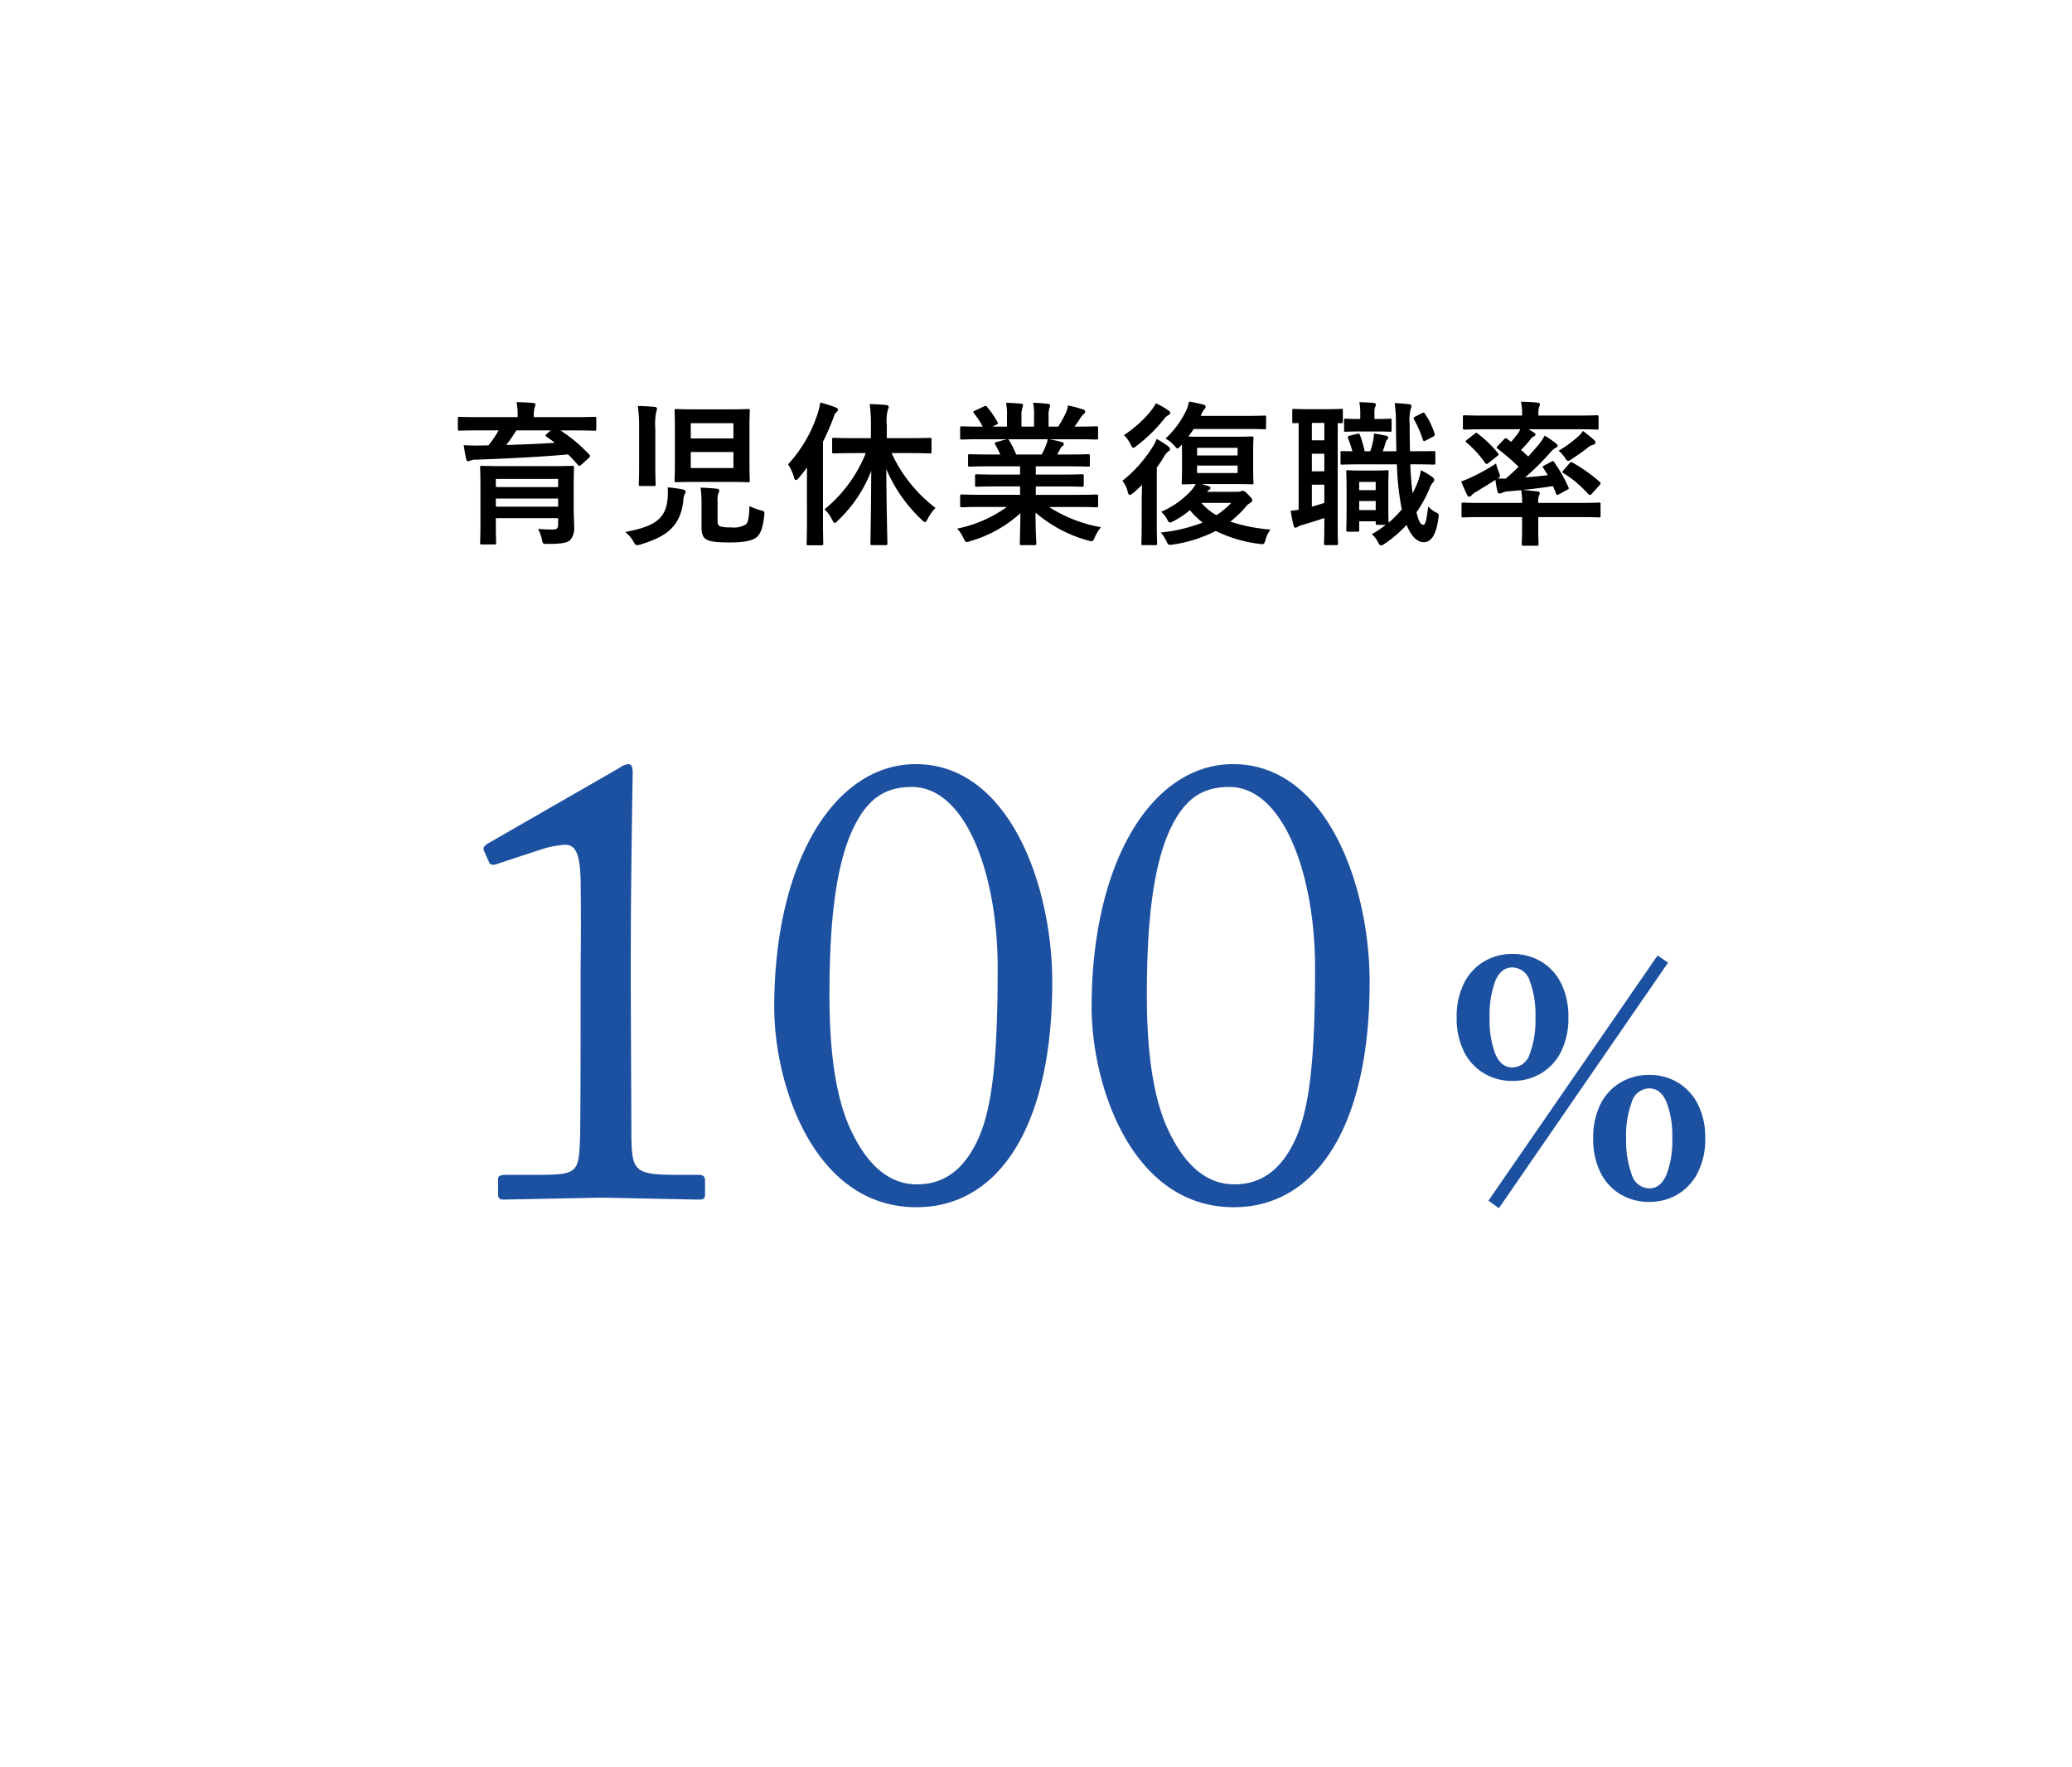 <svg xmlns="http://www.w3.org/2000/svg" width="346" height="295" viewBox="0 0 346 295"><g transform="translate(-3755 -4786)"><path d="M0,0H346V295H0Z" transform="translate(3755 4786)" fill="#fff"/><path d="M20.8-7.7c0-2,.052-3.042.052-3.2,0-.286-.026-.312-.286-.312-.156,0-1.066.052-3.562.052H9.048c-2.522,0-3.406-.052-3.588-.052-.26,0-.286.026-.286.312,0,.156.052,1.04.052,2.99v6.63c0,1.924-.052,2.756-.052,2.912,0,.26.026.286.286.286H7.566c.26,0,.286-.026.286-.286C7.852,1.508,7.8.6,7.8-1.3V-2.47H18.2v1.04c0,.65-.208.858-.884.858-.7,0-1.352-.026-2.47-.1a6.531,6.531,0,0,1,.676,1.9c.13.624.208.6,1.014.6,2.314,0,3.2-.208,3.666-.624a3.035,3.035,0,0,0,.676-2.158c0-.624-.078-2.054-.078-3.276ZM18.2-9.022V-7.67H7.8V-9.022ZM7.8-4.394V-5.746H18.2v1.352Zm.468-12.74a19.258,19.258,0,0,1-1.69,2.5c-.494.026-1.014.026-1.456.026-.884.026-1.742,0-2.678-.052.1.754.26,1.742.416,2.34.052.234.13.338.312.338a.846.846,0,0,0,.364-.1,1.87,1.87,0,0,1,.884-.156c4.654-.156,11.024-.468,15.444-.884.572.572,1.144,1.17,1.664,1.794.182.208.286.156.52-.052l1.274-1.144c.156-.156.208-.234.208-.338a.359.359,0,0,0-.13-.234,26.339,26.339,0,0,0-4.81-4.03h2.418c2.314,0,3.094.052,3.25.052.286,0,.312-.026.312-.286V-19.11c0-.26-.026-.286-.312-.286-.156,0-.936.052-3.25.052H14.144v-.078a4.666,4.666,0,0,1,.13-1.508,2.8,2.8,0,0,0,.156-.52c0-.13-.13-.234-.39-.26-.91-.078-1.846-.13-2.782-.13a11.527,11.527,0,0,1,.182,2.418v.078H4.992c-2.314,0-3.094-.052-3.25-.052-.26,0-.286.026-.286.312v1.716c0,.26.026.286.286.286.156,0,.936-.052,3.25-.052Zm8.684,0-.676.624c-.234.234-.234.286,0,.442.468.338.936.65,1.378,1.014-2.522.156-5.434.286-8.112.364a28.411,28.411,0,0,0,1.69-2.444Zm24.258-3.51c-2.314,0-3.12-.052-3.276-.052-.26,0-.286.026-.286.286,0,.156.052,1.014.052,2.86v5.928c0,1.846-.052,2.678-.052,2.86,0,.26.026.286.286.286.156,0,.962-.052,3.276-.052h5.434c2.314,0,3.12.052,3.276.052.26,0,.286-.026.286-.286,0-.156-.052-1.014-.052-2.86V-17.55c0-1.846.052-2.7.052-2.86,0-.26-.026-.286-.286-.286-.156,0-.962.052-3.276.052Zm6.266,9.8H40.352V-13.52h7.124ZM40.352-18.33h7.124v2.548H40.352ZM44.824-5.3a3.6,3.6,0,0,1,.13-1.3A1.1,1.1,0,0,0,45.11-7.1c0-.13-.182-.26-.39-.286-.91-.1-1.794-.156-2.73-.182a19.815,19.815,0,0,1,.156,2.678v4.03c0,1.144.338,1.69.832,1.95.676.39,1.924.494,3.926.494,2.392,0,3.692-.312,4.394-.832.754-.6,1.118-1.768,1.326-3.692.052-.676.052-.676-.624-.858a8.413,8.413,0,0,1-1.846-.7C50.1-3.042,50-1.872,49.582-1.456a3.873,3.873,0,0,1-2.522.52,5.97,5.97,0,0,1-1.768-.156c-.312-.13-.468-.312-.468-.91Zm-13.1-6.032c0,2.054-.052,3.042-.052,3.2,0,.26.026.286.286.286h2.21c.286,0,.312-.026.312-.286,0-.13-.052-1.144-.052-3.2v-6.032a10.959,10.959,0,0,1,.156-2.886,1.907,1.907,0,0,0,.13-.52c0-.13-.13-.26-.39-.286q-1.365-.117-2.808-.156a27.41,27.41,0,0,1,.208,3.926ZM29.406-.156a5.707,5.707,0,0,1,1.326,1.508c.26.494.39.676.65.676a2.209,2.209,0,0,0,.572-.1C36.01.676,38.558-.858,39.1-5.3a2.953,2.953,0,0,1,.234-1.17.789.789,0,0,0,.156-.442c0-.182-.156-.286-.52-.364a19.593,19.593,0,0,0-2.47-.338,12.208,12.208,0,0,1-.078,2.392C35.958-1.9,33.488-.962,29.406-.156Zm40.17-13.182a23.2,23.2,0,0,1-6.89,9.386A6.044,6.044,0,0,1,63.96-2.21c.182.364.286.546.416.546s.286-.156.52-.39a22.609,22.609,0,0,0,5.59-8.32c-.026,6.318-.13,11.57-.13,12.09,0,.286.026.312.286.312H72.9c.26,0,.286-.026.286-.312,0-.52-.156-5.8-.182-12.376a25.29,25.29,0,0,0,5.928,8.476c.26.234.39.364.52.364.156,0,.26-.156.468-.546a7.5,7.5,0,0,1,1.3-1.82,24.126,24.126,0,0,1-7.332-9.152H76.7c2.522,0,3.406.052,3.588.052.234,0,.26-.026.26-.286V-15.6c0-.26-.026-.286-.26-.286-.182,0-1.066.052-3.588.052H73.086v-2.08a7.977,7.977,0,0,1,.156-2.626,1.219,1.219,0,0,0,.156-.546c0-.13-.156-.26-.416-.286-.858-.078-1.794-.13-2.756-.156a23.184,23.184,0,0,1,.208,3.666v2.028H67.808c-2.548,0-3.406-.052-3.562-.052-.26,0-.286.026-.286.286v2.028c0,.26.026.286.286.286.156,0,1.014-.052,3.562-.052ZM59.748-2.184c0,2.548-.052,3.8-.052,3.952,0,.26.026.286.26.286h2.236c.26,0,.286-.026.286-.286,0-.13-.052-1.4-.052-3.952V-15.236a39.178,39.178,0,0,0,1.69-3.848c.234-.676.338-.91.52-1.066.208-.156.286-.26.286-.442s-.13-.26-.416-.39a22.525,22.525,0,0,0-2.548-.806,9.434,9.434,0,0,1-.416,1.846,23.088,23.088,0,0,1-4.94,8.476,8.115,8.115,0,0,1,.988,2.184c.078.312.182.442.312.442.1,0,.26-.1.468-.338.494-.572.962-1.17,1.4-1.768-.026,1.014-.026,2.054-.026,2.886ZM93.132-4.342A21.593,21.593,0,0,1,84.838-.728a6.207,6.207,0,0,1,1.04,1.56c.234.494.338.676.572.676a2,2,0,0,0,.6-.156A21.061,21.061,0,0,0,95.394-3.3c-.026,3.094-.1,4.6-.1,5.044,0,.26.026.286.26.286h2.21c.26,0,.286-.026.286-.286,0-.442-.13-2.054-.13-5.148a22.7,22.7,0,0,0,8.736,4.654,2.782,2.782,0,0,0,.6.13c.26,0,.364-.182.572-.676a7.375,7.375,0,0,1,1.014-1.664,23.591,23.591,0,0,1-8.658-3.38h4.628c2.34,0,3.12.052,3.276.052.26,0,.286-.026.286-.286V-6.11c0-.286-.026-.312-.286-.312-.156,0-.936.052-3.276.052H97.968v-1.4H102.1c2.548,0,3.432.052,3.588.052.26,0,.286-.026.286-.286V-9.49c0-.286-.026-.312-.286-.312-.156,0-1.04.052-3.588.052H97.968v-1.378h5.252c2.5,0,3.328.052,3.484.052.26,0,.286-.026.286-.26V-12.87c0-.26-.026-.286-.286-.286-.156,0-.988.052-3.484.052h-1.69l.468-.832a1.812,1.812,0,0,1,.364-.546.451.451,0,0,0,.286-.39c0-.156-.13-.26-.338-.312-.78-.208-1.378-.338-2.054-.468h4.55c2.34,0,3.12.052,3.276.052.26,0,.286-.026.286-.286V-17.5c0-.286-.026-.312-.286-.312-.156,0-.936.052-3.276.052h-.364c.364-.52.728-1.04,1.066-1.586a2.621,2.621,0,0,1,.442-.494.536.536,0,0,0,.26-.442c0-.13-.1-.26-.338-.338a21.791,21.791,0,0,0-2.522-.676,4.968,4.968,0,0,1-.442,1.4,19.277,19.277,0,0,1-1.2,2.132H100.1v-1.716a4.061,4.061,0,0,1,.156-1.43,1.224,1.224,0,0,0,.1-.416c0-.13-.1-.208-.338-.234a25.017,25.017,0,0,0-2.5-.182,10.315,10.315,0,0,1,.156,2.288v1.69H95.576v-1.716a4.061,4.061,0,0,1,.156-1.43,1.367,1.367,0,0,0,.1-.442q0-.2-.312-.234c-.7-.078-1.716-.13-2.522-.156a10.19,10.19,0,0,1,.156,2.262v1.716H90.74l.624-.312c.338-.182.338-.208.208-.442a15.523,15.523,0,0,0-1.742-2.522c-.156-.208-.234-.234-.494-.1l-1.508.7c-.312.156-.364.26-.208.442A12.349,12.349,0,0,1,89.1-17.758H88.92c-2.34,0-3.12-.052-3.276-.052-.286,0-.312.026-.312.312v1.612c0,.26.026.286.312.286.156,0,.936-.052,3.276-.052h4.16l-1.69.468c-.338.1-.312.208-.182.442.286.494.546,1.014.832,1.638H90.454c-2.5,0-3.328-.052-3.484-.052-.286,0-.312.026-.312.286v1.534c0,.234.026.26.312.26.156,0,.988-.052,3.484-.052h4.888V-9.75H91.676c-2.522,0-3.432-.052-3.588-.052-.26,0-.26.026-.26.312v1.482c0,.26,0,.286.26.286.156,0,1.066-.052,3.588-.052h3.666v1.4H88.92c-2.34,0-3.12-.052-3.276-.052-.286,0-.312.026-.312.312v1.534c0,.26.026.286.312.286.156,0,.936-.052,3.276-.052Zm1.56-8.762a16.312,16.312,0,0,0-1.17-2.34c-.078-.1-.13-.182-.208-.208h6.63a4.762,4.762,0,0,1-.286,1.04c-.26.624-.468,1.066-.7,1.508Zm27.664-1.664c.026.286.026.65.026,1.118v3.068c0,1.456-.052,2-.052,2.184,0,.26.026.286.286.286.13,0,.676-.026,2.054-.052a5.757,5.757,0,0,1-.936,1.274A14.765,14.765,0,0,1,118.9-3.536a4.208,4.208,0,0,1,.962,1.2c.208.416.338.6.52.6A1.943,1.943,0,0,0,121-2a13.7,13.7,0,0,0,2.7-1.82,11.539,11.539,0,0,0,2.132,2.08,26.3,26.3,0,0,1-6.994,1.664,6,6,0,0,1,.91,1.378c.234.52.312.676.6.676a2.348,2.348,0,0,0,.546-.052,22.965,22.965,0,0,0,7.124-2.262A22.635,22.635,0,0,0,135.3,1.82c.208.026.364.052.468.052.338,0,.39-.182.572-.78a5.224,5.224,0,0,1,.806-1.664A28.112,28.112,0,0,1,130.442-1.9a16.867,16.867,0,0,0,2.522-2.392,2.809,2.809,0,0,1,.806-.728c.208-.13.338-.234.338-.468,0-.182-.182-.416-.65-.884-.546-.572-.754-.676-.936-.676a.909.909,0,0,0-.312.078,1.349,1.349,0,0,1-.6.1h-5.044a1.177,1.177,0,0,1,.312-.312c.156-.1.26-.182.26-.338,0-.13-.078-.208-.234-.26-.442-.156-.832-.26-1.222-.39h5.174c2.236,0,2.99.052,3.172.052.26,0,.286-.026.286-.286,0-.156-.052-.728-.052-2.184V-13.65c0-1.4.052-2,.052-2.158,0-.286-.026-.312-.286-.312-.182,0-.936.052-3.172.052h-5.044c-1.144,0-1.872,0-2.366-.026.312-.442.624-.858.884-1.274h8.606c2.288,0,3.068.052,3.224.052.234,0,.26-.026.26-.286v-1.716c0-.26-.026-.286-.26-.286-.156,0-.936.052-3.224.052H125.5a5.076,5.076,0,0,1,.572-1.066c.182-.182.26-.286.26-.468s-.182-.26-.416-.364c-.572-.156-1.638-.364-2.366-.494a5.919,5.919,0,0,1-.6,1.768,15.682,15.682,0,0,1-3.328,4.42,5.058,5.058,0,0,1,1.456,1.144c.286.338.416.494.572.494.13,0,.26-.156.546-.468Zm2.548.546h6.76v1.274H124.9Zm6.76,4.212H124.9v-1.248h6.76ZM130.6-5.018a14.2,14.2,0,0,1-2.47,2.054,10.266,10.266,0,0,1-2.522-2.054Zm-14.95,3.562c0,2.08-.052,3.068-.052,3.2,0,.26.026.286.26.286h2.08c.26,0,.286-.026.286-.286,0-.13-.052-1.118-.052-3.2V-10.92a21.766,21.766,0,0,0,1.2-1.82,2.669,2.669,0,0,1,.728-.884c.208-.13.286-.182.286-.364,0-.208-.13-.338-.364-.52a16.493,16.493,0,0,0-1.872-1.2,7.617,7.617,0,0,1-.7,1.378,22.166,22.166,0,0,1-5.018,5.616,4.955,4.955,0,0,1,.884,1.82c.1.39.182.546.338.546.13,0,.312-.13.6-.338.494-.416.988-.884,1.456-1.352-.026.936-.052,1.976-.052,2.756Zm2.366-20.2a8.428,8.428,0,0,1-.78,1.2,19.126,19.126,0,0,1-4.55,4.108,6.079,6.079,0,0,1,1.092,1.508c.208.416.312.624.468.624.13,0,.312-.13.6-.364a26.206,26.206,0,0,0,4.524-4.42,2.082,2.082,0,0,1,.78-.7.385.385,0,0,0,.26-.338c0-.182-.13-.312-.364-.468A13.047,13.047,0,0,0,118.014-21.658Zm42.822,10.192c2.522,0,3.406.052,3.562.052.26,0,.286-.026.286-.312v-1.69c0-.26-.026-.26-.286-.26-.156,0-1.04.026-3.562.026h-.39c-.026-1.352-.052-2.86-.052-4.472a8.2,8.2,0,0,1,.156-2.548,1.324,1.324,0,0,0,.156-.546c0-.156-.182-.26-.442-.286a22.969,22.969,0,0,0-2.366-.182,26.122,26.122,0,0,1,.208,3.64c.026,1.56.026,3.016.078,4.394H155.9c.208-.546.39-1.092.52-1.56a.715.715,0,0,1,.26-.416.355.355,0,0,0,.13-.312c0-.156-.052-.234-.26-.286-.546-.1-1.43-.312-2.106-.39a9.541,9.541,0,0,1-.13,1.118,12.756,12.756,0,0,1-.494,1.846h-.936a20.523,20.523,0,0,0-.78-2.7c-.1-.234-.13-.286-.468-.208l-1.248.312c-.338.078-.39.182-.26.468a18.642,18.642,0,0,1,.7,2.132c-1.04,0-1.586-.026-1.716-.026-.234,0-.26,0-.26.26v1.69c0,.286.026.312.26.312.182,0,1.066-.052,3.068-.052h6.084a45.969,45.969,0,0,0,.65,6.6c.052.312.1.624.182.91a17.955,17.955,0,0,1-2.21,2.236c-.026-.26-.052-1.066-.052-3.64V-7.722c0-1.612.052-2.314.052-2.47,0-.26-.026-.286-.26-.286-.182,0-.65.052-2.184.052h-2.158c-1.534,0-2-.052-2.184-.052-.26,0-.286.026-.286.286,0,.182.052.91.052,3.094V-4.81c0,3.484-.052,4.134-.052,4.316,0,.26.026.286.286.286h1.586c.26,0,.286-.026.286-.286V-1.95h2.756v.312c0,.26.026.286.286.286h1.378a18.008,18.008,0,0,1-2.314,1.56,4,4,0,0,1,.962,1.2c.234.468.39.676.6.676a1.255,1.255,0,0,0,.572-.286,19.775,19.775,0,0,0,3.666-3.146c.832,2.054,1.872,2.886,2.86,2.886,1.118,0,2.028-.936,2.444-3.9.13-.754.078-.832-.312-1.04a4.1,4.1,0,0,1-1.378-1.04c-.286,2.366-.468,3.068-.806,3.068-.442,0-.754-.442-1.144-2.08a21.568,21.568,0,0,0,2.132-3.874,3.577,3.577,0,0,1,.546-1.04c.182-.182.286-.312.286-.494s-.1-.286-.312-.468a10.16,10.16,0,0,0-1.924-1.144,10.971,10.971,0,0,1-.52,1.976,20.519,20.519,0,0,1-.858,1.872q-.273-2.028-.39-4.836ZM151.97-3.822V-5.33h2.756v1.508Zm2.756-4.706V-7.15H151.97V-8.528Zm-12.87,4.654c-.416.052-.806.13-1.326.156.13.858.312,1.794.494,2.5.078.286.182.338.312.338a.817.817,0,0,0,.416-.182,3.374,3.374,0,0,1,.858-.312c1.04-.312,2.288-.7,3.536-1.118V-.988c0,1.768-.052,2.574-.052,2.73,0,.26.026.286.286.286h1.742c.286,0,.312-.026.312-.286,0-.156-.052-.962-.052-2.73V-18.356c.338.026.52.026.6.026.234,0,.26-.026.26-.286v-1.82c0-.26-.026-.286-.26-.286-.156,0-.728.052-2.548.052h-2.808c-1.846,0-2.392-.052-2.548-.052-.26,0-.286.026-.286.286v1.82c0,.26.026.286.286.286.078,0,.286-.026.78-.026Zm4.29-1.144c-.728.234-1.4.442-2.08.624V-8.06h2.08Zm-2.08-5.278v-2.938h2.08V-10.3Zm0-5.174v-2.912h2.08v2.912Zm10.608-1.482c1.742,0,2.262.052,2.418.052.26,0,.286-.026.286-.286V-18.8c0-.26-.026-.286-.286-.286-.156,0-.676.052-2.418.052h-.156v-.806a3.4,3.4,0,0,1,.1-1.17,1.1,1.1,0,0,0,.156-.39c0-.156-.156-.286-.416-.312-.858-.078-1.4-.1-2.366-.13a9.667,9.667,0,0,1,.156,1.976v.832h-.13c-1.586,0-2.132-.052-2.288-.052-.26,0-.286.026-.286.286v1.612c0,.26.026.286.286.286.156,0,.7-.052,2.288-.052Zm6.682-2.5c-.338.182-.364.234-.234.494a17.075,17.075,0,0,1,1.456,3.328c.1.286.156.364.52.182l1.274-.676c.234-.13.26-.234.182-.468a12.413,12.413,0,0,0-1.56-3.25c-.13-.234-.234-.338-.52-.182Zm17.524,2.132a5.194,5.194,0,0,1-.39.676c-.364.494-.754.962-1.144,1.43l-.7-.52c-.208-.156-.286-.13-.52.13l-1.066,1.118c-.1.1-.13.156-.13.234,0,.052.052.13.182.208a36.637,36.637,0,0,1,3.484,2.99c-.7.676-1.4,1.352-2.158,1.976-.468.026-.884-.026-1.326-.026.26-.182.364-.26.364-.442a2.732,2.732,0,0,0-.182-.624,8.253,8.253,0,0,1-.468-1.43,31.419,31.419,0,0,1-4.108,2.288,13.759,13.759,0,0,1-1.716.7c.286.728.676,1.638,1.014,2.314a.4.4,0,0,0,.364.234.617.617,0,0,0,.39-.26,2.516,2.516,0,0,1,.78-.572c1.144-.728,2.158-1.3,3.172-1.976a14.092,14.092,0,0,0,.338,1.924c.078.234.156.364.312.364a.964.964,0,0,0,.39-.1,3.225,3.225,0,0,1,.936-.26c.78-.052,1.534-.13,2.314-.208a9.77,9.77,0,0,1,.156,2.132h-6.6c-2.314,0-3.094-.052-3.25-.052-.234,0-.26.026-.26.286v1.9c0,.26.026.286.26.286.156,0,.936-.052,3.25-.052h6.6V-.91c0,1.768-.052,2.6-.052,2.756,0,.26.026.286.286.286h2.236c.26,0,.286-.026.286-.286,0-.156-.052-.988-.052-2.756V-2.652h6.89c2.314,0,3.094.052,3.25.052.26,0,.26-.026.26-.286v-1.9c0-.26,0-.286-.26-.286-.156,0-.936.052-3.25.052h-6.89a3.242,3.242,0,0,1,.1-1.17c.1-.208.156-.26.156-.442s-.156-.286-.39-.312c-.832-.078-1.638-.182-2.5-.234,1.586-.156,3.224-.364,5.1-.65l.468,1.17c.1.312.208.364.494.208l1.4-.754c.312-.156.312-.208.208-.442a25.8,25.8,0,0,0-2.366-4.16c-.13-.208-.156-.26-.416-.13l-1.222.65c-.338.156-.338.208-.208.416.26.39.52.806.754,1.222-1.352.156-2.6.286-3.77.364a41.972,41.972,0,0,0,4.186-4.134,3.824,3.824,0,0,1,.91-.806c.182-.078.338-.182.338-.312s-.052-.208-.286-.416a14.985,14.985,0,0,0-1.9-1.3,7.824,7.824,0,0,1-1.014,1.534c-.52.6-1.092,1.274-1.716,1.95-.364-.338-.754-.728-1.2-1.092a19.627,19.627,0,0,0,1.586-1.794,1.416,1.416,0,0,1,.546-.468c.156-.078.286-.182.286-.286,0-.156-.078-.234-.312-.39-.26-.182-.546-.338-.858-.52h8.086c2.366,0,3.146.052,3.3.052.286,0,.312-.026.312-.286v-1.794c0-.286-.026-.312-.312-.312-.156,0-.936.052-3.3.052H181.9a4.786,4.786,0,0,1,.1-1.4,1.4,1.4,0,0,0,.156-.468c0-.156-.156-.26-.39-.286-.936-.1-1.82-.13-2.782-.156a9.42,9.42,0,0,1,.182,2.314H172.9c-2.366,0-3.146-.052-3.328-.052-.26,0-.286.026-.286.312v1.794c0,.26.026.286.286.286.182,0,.962-.052,3.328-.052Zm7.2,6.838c-.1.13-.182.208-.182.286s.078.13.182.208a18.722,18.722,0,0,1,4.108,3.458c.13.13.208.182.286.182a.447.447,0,0,0,.338-.208l1.326-1.456a.444.444,0,0,0,.13-.286c0-.078-.052-.13-.13-.234a26.247,26.247,0,0,0-4.55-3.224c-.234-.13-.286-.13-.468.1Zm3.25-6.552a4.6,4.6,0,0,1-.988,1.092,20.5,20.5,0,0,1-3.068,2.21,5.574,5.574,0,0,1,1.04,1.144c.234.39.364.546.546.546.156,0,.338-.13.65-.338.936-.6,1.846-1.248,2.6-1.846a2.256,2.256,0,0,1,.91-.494c.234-.052.39-.208.39-.338a.58.58,0,0,0-.208-.468A21.553,21.553,0,0,0,189.332-17.03Zm-19.37,1.482c-.26.208-.286.26-.078.442a17.635,17.635,0,0,1,3.146,3.458c.13.182.26.182.52-.026l1.43-1.118c.312-.234.312-.338.156-.546a18.968,18.968,0,0,0-3.38-3.25c-.182-.182-.234-.182-.494.026Z" transform="translate(3830 4875)"/><path d="M36.4,1.7A9.24,9.24,0,0,1,31.625.45a8.726,8.726,0,0,1-3.35-3.625A12.358,12.358,0,0,1,27.05-8.9a12.323,12.323,0,0,1,1.225-5.75,8.759,8.759,0,0,1,3.35-3.6A9.24,9.24,0,0,1,36.4-19.5a9.108,9.108,0,0,1,4.75,1.25,8.982,8.982,0,0,1,3.35,3.6A12.117,12.117,0,0,1,45.75-8.9,12.152,12.152,0,0,1,44.5-3.175,8.946,8.946,0,0,1,41.15.45,9.108,9.108,0,0,1,36.4,1.7ZM13.55-18.5a9.146,9.146,0,0,1-4.725-1.25,8.726,8.726,0,0,1-3.35-3.625A12.358,12.358,0,0,1,4.25-29.1a12.358,12.358,0,0,1,1.225-5.725,8.726,8.726,0,0,1,3.35-3.625A9.146,9.146,0,0,1,13.55-39.7a9.24,9.24,0,0,1,4.775,1.25,8.726,8.726,0,0,1,3.35,3.625A12.358,12.358,0,0,1,22.9-29.1a12.358,12.358,0,0,1-1.225,5.725,8.726,8.726,0,0,1-3.35,3.625A9.24,9.24,0,0,1,13.55-18.5ZM11.3,2.75,9.55,1.5,37.8-39.45l1.75,1.2ZM36.4-.55q1.9,0,2.875-2.275A15.681,15.681,0,0,0,40.25-8.9a15.647,15.647,0,0,0-.975-6.1Q38.3-17.25,36.4-17.25A3.1,3.1,0,0,0,33.5-15a16.018,16.018,0,0,0-.95,6.1,16.053,16.053,0,0,0,.95,6.075A3.107,3.107,0,0,0,36.4-.55ZM13.55-20.75A3.1,3.1,0,0,0,16.45-23a16.018,16.018,0,0,0,.95-6.1,16.018,16.018,0,0,0-.95-6.1,3.1,3.1,0,0,0-2.9-2.25q-1.9,0-2.85,2.25a16.018,16.018,0,0,0-.95,6.1A16.018,16.018,0,0,0,10.7-23Q11.65-20.75,13.55-20.75Z" transform="translate(3994 4985)" fill="#1c50a1"/><path d="M23.956-34.45c0,1.908,0,23.32-.106,24.7-.212,5.618-.424,5.936-7.314,5.936H11.66c-.848,0-1.484.106-1.484.636V-.53c0,.636.318.848.848.848S26.5,0,27.454,0s15.37.318,16.324.318c.742,0,.954-.212.954-.848V-2.968c0-.53-.318-.848-1.06-.848H39.856c-6.89,0-7.314-.742-7.42-6.254,0-1.378-.106-23.85-.106-25.122v-4.452c0-13.674.318-30.316.318-31.27,0-.848-.106-1.484-.742-1.484a3.018,3.018,0,0,0-1.484.636L8.48-59.148c-.742.424-.848.848-.636,1.272l.848,1.908c.212.424.636.424,1.06.318l7.42-2.438a16.382,16.382,0,0,1,4.24-.848c2.014,0,2.438,2.332,2.544,5.936.106,8.374,0,13.356,0,14.734ZM80.03,1.59c13.674,0,22.684-13.356,22.684-37.63,0-16.112-7.208-36.358-22.79-36.358-13.568,0-23.638,16.324-23.638,40.6C56.286-18.974,62.858,1.59,80.03,1.59Zm.106-3.816c-3.71,0-7.738-2.014-11.024-9.01-2.332-4.876-3.6-12.3-3.6-22.366,0-8.8.424-21.2,4.24-28.62,2.438-4.77,5.406-6.36,9.54-6.36,9.01,0,14.31,14.628,14.31,30.21,0,15.476-.954,23.532-3.286,28.62C87.45-3.5,83.422-2.226,80.136-2.226ZM133.03,1.59c13.674,0,22.684-13.356,22.684-37.63,0-16.112-7.208-36.358-22.79-36.358-13.568,0-23.638,16.324-23.638,40.6C109.286-18.974,115.858,1.59,133.03,1.59Zm.106-3.816c-3.71,0-7.738-2.014-11.024-9.01-2.332-4.876-3.6-12.3-3.6-22.366,0-8.8.424-21.2,4.24-28.62,2.438-4.77,5.406-6.36,9.54-6.36,9.01,0,14.31,14.628,14.31,30.21,0,15.476-.954,23.532-3.286,28.62C140.45-3.5,136.422-2.226,133.136-2.226Z" transform="translate(3828 4986)" fill="#1c50a1"/></g></svg>